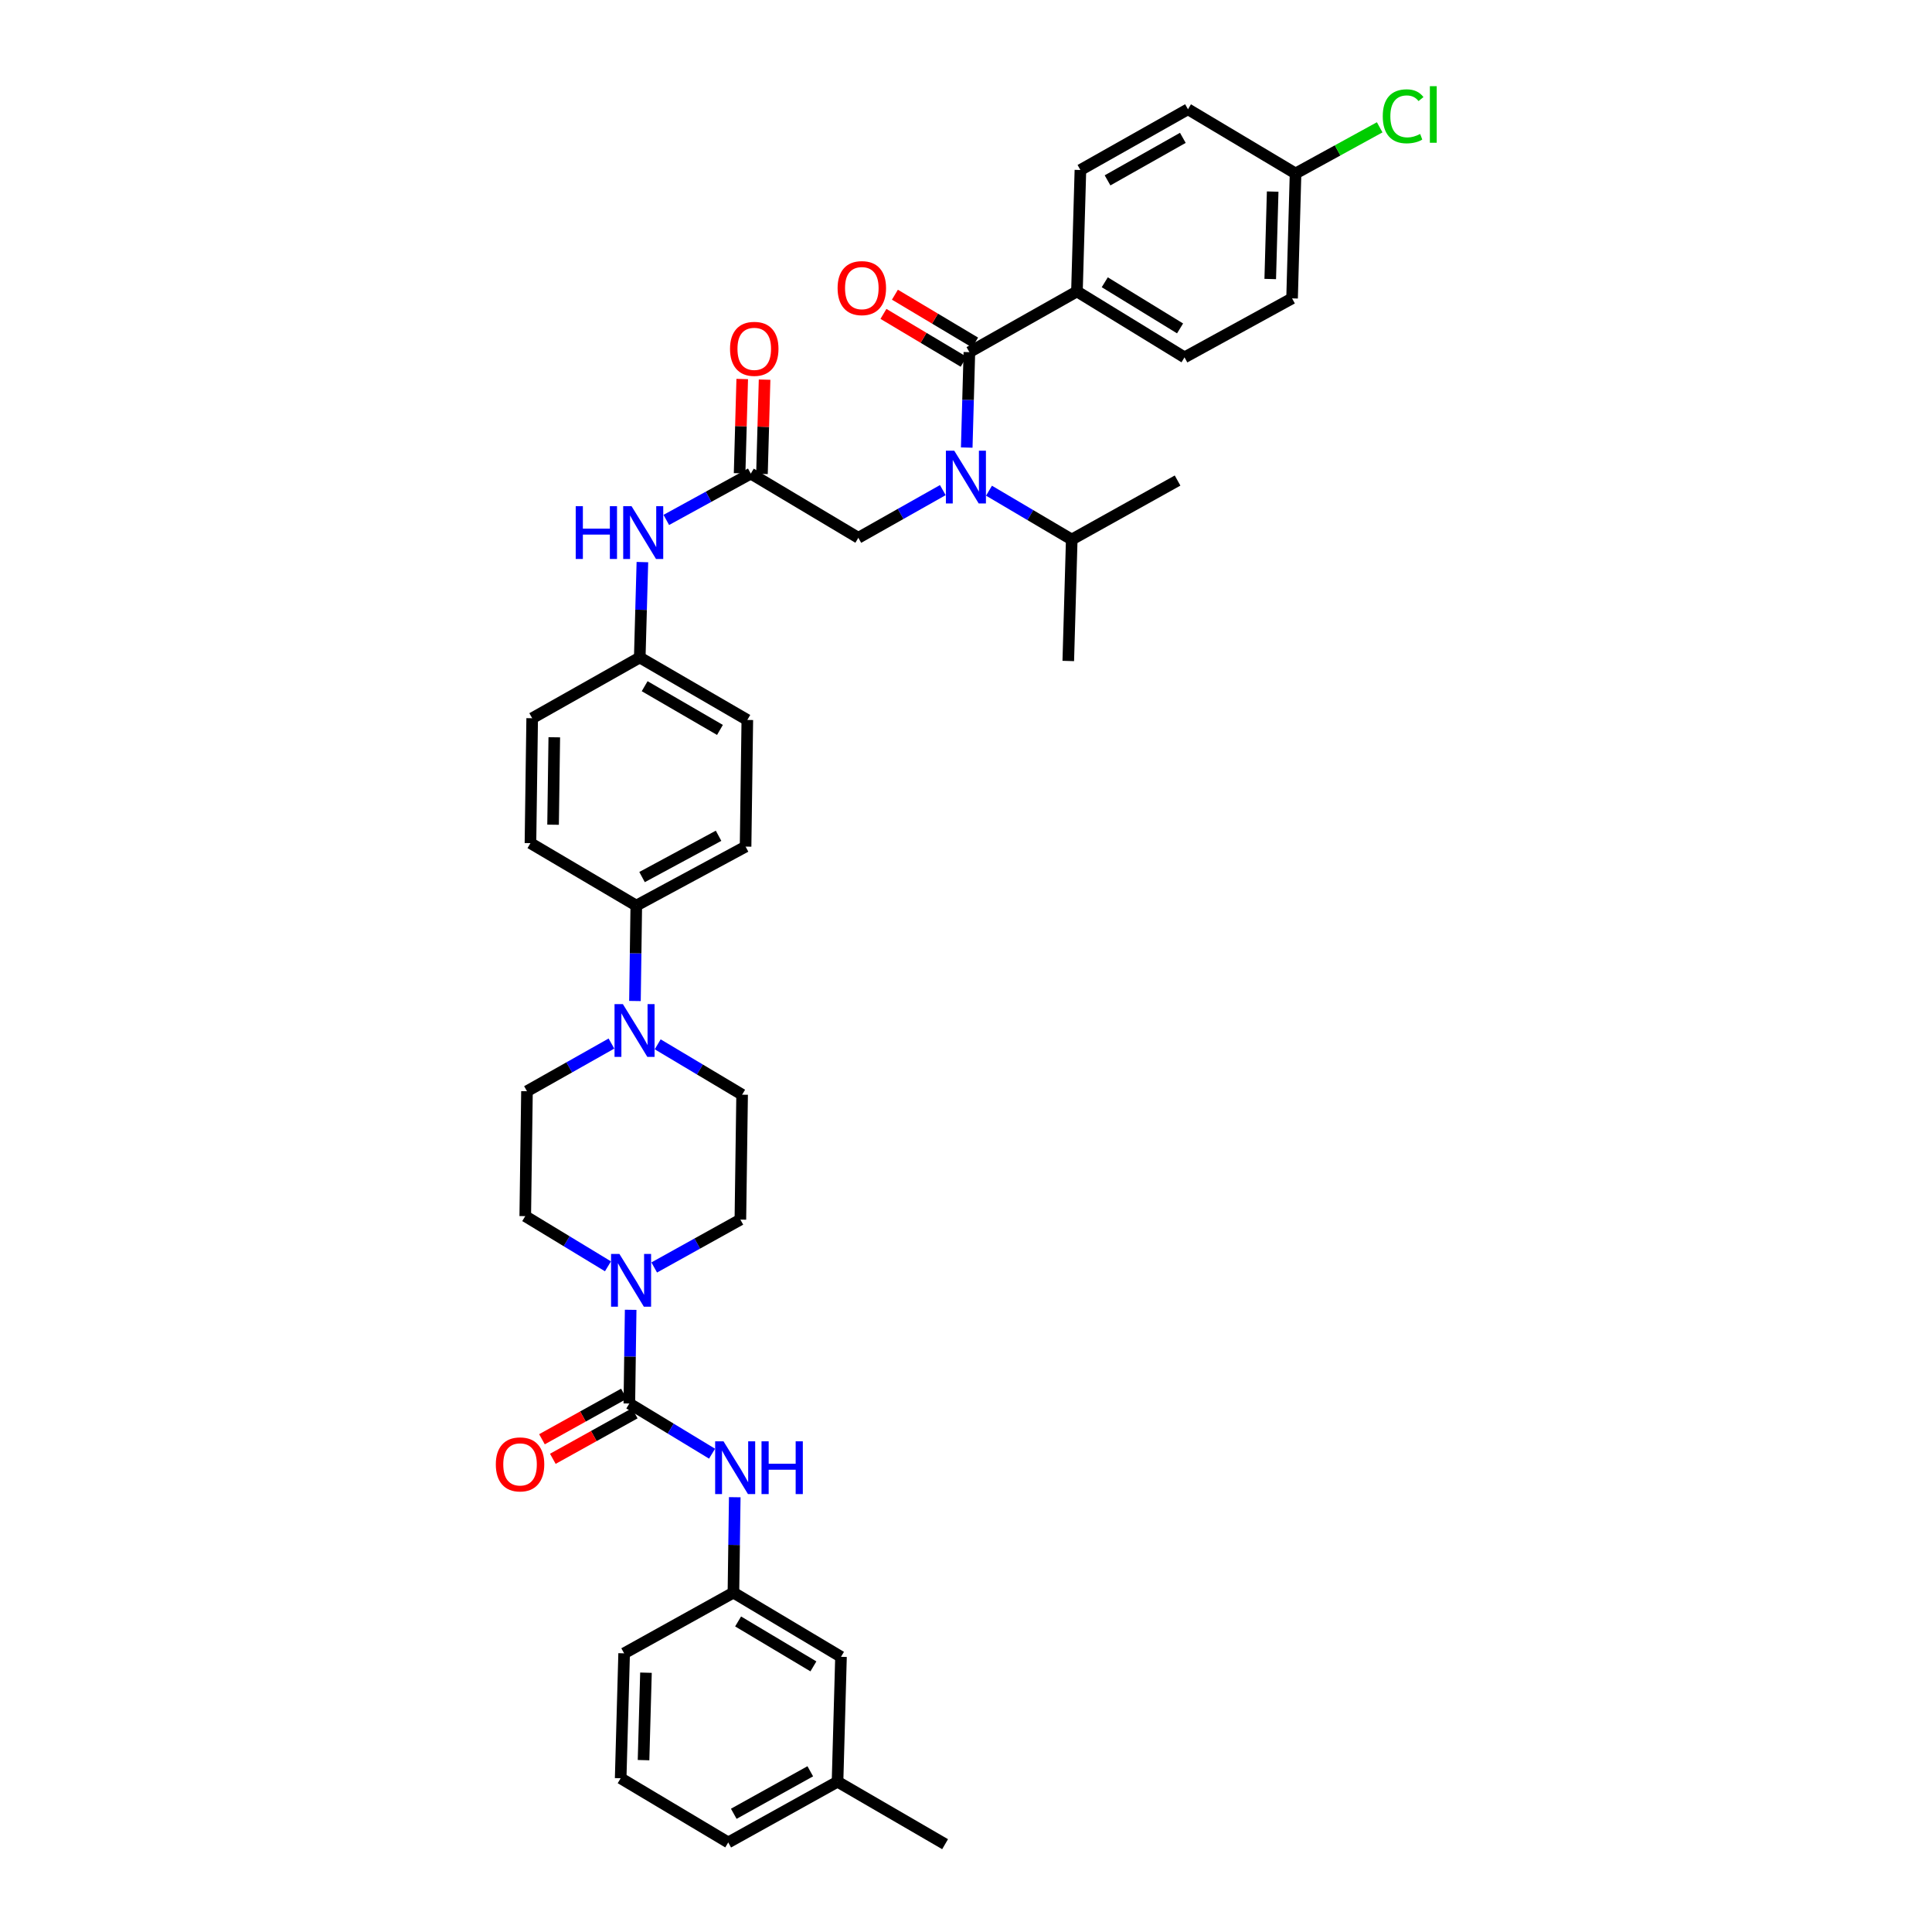<?xml version='1.0' encoding='iso-8859-1'?>
<svg version='1.1' baseProfile='full'
              xmlns='http://www.w3.org/2000/svg'
                      xmlns:rdkit='http://www.rdkit.org/xml'
                      xmlns:xlink='http://www.w3.org/1999/xlink'
                  xml:space='preserve'
width='1000px' height='1000px' viewBox='0 0 1000 1000'>
<!-- END OF HEADER -->
<rect style='opacity:1.0;fill:#FFFFFF;stroke:none' width='1000' height='1000' x='0' y='0'> </rect>
<path class='bond-0' d='M 487.996,253.683 L 466.136,266.021' style='fill:none;fill-rule:evenodd;stroke:#0000FF;stroke-width:6px;stroke-linecap:butt;stroke-linejoin:miter;stroke-opacity:1' />
<path class='bond-0' d='M 466.136,266.021 L 444.277,278.36' style='fill:none;fill-rule:evenodd;stroke:#000000;stroke-width:6px;stroke-linecap:butt;stroke-linejoin:miter;stroke-opacity:1' />
<path class='bond-1' d='M 500.378,231.657 L 501.063,206.968' style='fill:none;fill-rule:evenodd;stroke:#0000FF;stroke-width:6px;stroke-linecap:butt;stroke-linejoin:miter;stroke-opacity:1' />
<path class='bond-1' d='M 501.063,206.968 L 501.748,182.278' style='fill:none;fill-rule:evenodd;stroke:#000000;stroke-width:6px;stroke-linecap:butt;stroke-linejoin:miter;stroke-opacity:1' />
<path class='bond-2' d='M 511.904,253.985 L 533.317,266.623' style='fill:none;fill-rule:evenodd;stroke:#0000FF;stroke-width:6px;stroke-linecap:butt;stroke-linejoin:miter;stroke-opacity:1' />
<path class='bond-2' d='M 533.317,266.623 L 554.731,279.26' style='fill:none;fill-rule:evenodd;stroke:#000000;stroke-width:6px;stroke-linecap:butt;stroke-linejoin:miter;stroke-opacity:1' />
<path class='bond-3' d='M 557.425,150.851 L 613.103,184.973' style='fill:none;fill-rule:evenodd;stroke:#000000;stroke-width:6px;stroke-linecap:butt;stroke-linejoin:miter;stroke-opacity:1' />
<path class='bond-3' d='M 571.825,146.1 L 610.799,169.985' style='fill:none;fill-rule:evenodd;stroke:#000000;stroke-width:6px;stroke-linecap:butt;stroke-linejoin:miter;stroke-opacity:1' />
<path class='bond-4' d='M 557.425,150.851 L 559.219,87.991' style='fill:none;fill-rule:evenodd;stroke:#000000;stroke-width:6px;stroke-linecap:butt;stroke-linejoin:miter;stroke-opacity:1' />
<path class='bond-5' d='M 557.425,150.851 L 501.748,182.278' style='fill:none;fill-rule:evenodd;stroke:#000000;stroke-width:6px;stroke-linecap:butt;stroke-linejoin:miter;stroke-opacity:1' />
<path class='bond-6' d='M 504.714,177.309 L 483.959,164.921' style='fill:none;fill-rule:evenodd;stroke:#000000;stroke-width:6px;stroke-linecap:butt;stroke-linejoin:miter;stroke-opacity:1' />
<path class='bond-6' d='M 483.959,164.921 L 463.204,152.533' style='fill:none;fill-rule:evenodd;stroke:#FF0000;stroke-width:6px;stroke-linecap:butt;stroke-linejoin:miter;stroke-opacity:1' />
<path class='bond-6' d='M 498.782,187.248 L 478.027,174.86' style='fill:none;fill-rule:evenodd;stroke:#000000;stroke-width:6px;stroke-linecap:butt;stroke-linejoin:miter;stroke-opacity:1' />
<path class='bond-6' d='M 478.027,174.86 L 457.272,162.473' style='fill:none;fill-rule:evenodd;stroke:#FF0000;stroke-width:6px;stroke-linecap:butt;stroke-linejoin:miter;stroke-opacity:1' />
<path class='bond-7' d='M 613.103,184.973 L 668.774,154.44' style='fill:none;fill-rule:evenodd;stroke:#000000;stroke-width:6px;stroke-linecap:butt;stroke-linejoin:miter;stroke-opacity:1' />
<path class='bond-8' d='M 559.219,87.991 L 614.897,56.557' style='fill:none;fill-rule:evenodd;stroke:#000000;stroke-width:6px;stroke-linecap:butt;stroke-linejoin:miter;stroke-opacity:1' />
<path class='bond-8' d='M 573.262,93.356 L 612.236,71.352' style='fill:none;fill-rule:evenodd;stroke:#000000;stroke-width:6px;stroke-linecap:butt;stroke-linejoin:miter;stroke-opacity:1' />
<path class='bond-9' d='M 554.731,279.26 L 609.508,248.727' style='fill:none;fill-rule:evenodd;stroke:#000000;stroke-width:6px;stroke-linecap:butt;stroke-linejoin:miter;stroke-opacity:1' />
<path class='bond-10' d='M 554.731,279.26 L 552.937,342.121' style='fill:none;fill-rule:evenodd;stroke:#000000;stroke-width:6px;stroke-linecap:butt;stroke-linejoin:miter;stroke-opacity:1' />
<path class='bond-11' d='M 394.391,245.299 L 395.068,220.899' style='fill:none;fill-rule:evenodd;stroke:#000000;stroke-width:6px;stroke-linecap:butt;stroke-linejoin:miter;stroke-opacity:1' />
<path class='bond-11' d='M 395.068,220.899 L 395.745,196.499' style='fill:none;fill-rule:evenodd;stroke:#FF0000;stroke-width:6px;stroke-linecap:butt;stroke-linejoin:miter;stroke-opacity:1' />
<path class='bond-11' d='M 382.82,244.978 L 383.497,220.578' style='fill:none;fill-rule:evenodd;stroke:#000000;stroke-width:6px;stroke-linecap:butt;stroke-linejoin:miter;stroke-opacity:1' />
<path class='bond-11' d='M 383.497,220.578 L 384.174,196.178' style='fill:none;fill-rule:evenodd;stroke:#FF0000;stroke-width:6px;stroke-linecap:butt;stroke-linejoin:miter;stroke-opacity:1' />
<path class='bond-12' d='M 388.606,245.139 L 444.277,278.36' style='fill:none;fill-rule:evenodd;stroke:#000000;stroke-width:6px;stroke-linecap:butt;stroke-linejoin:miter;stroke-opacity:1' />
<path class='bond-13' d='M 388.606,245.139 L 366.741,257.127' style='fill:none;fill-rule:evenodd;stroke:#000000;stroke-width:6px;stroke-linecap:butt;stroke-linejoin:miter;stroke-opacity:1' />
<path class='bond-13' d='M 366.741,257.127 L 344.876,269.115' style='fill:none;fill-rule:evenodd;stroke:#0000FF;stroke-width:6px;stroke-linecap:butt;stroke-linejoin:miter;stroke-opacity:1' />
<path class='bond-14' d='M 332.504,290.941 L 331.819,315.631' style='fill:none;fill-rule:evenodd;stroke:#0000FF;stroke-width:6px;stroke-linecap:butt;stroke-linejoin:miter;stroke-opacity:1' />
<path class='bond-14' d='M 331.819,315.631 L 331.134,340.32' style='fill:none;fill-rule:evenodd;stroke:#000000;stroke-width:6px;stroke-linecap:butt;stroke-linejoin:miter;stroke-opacity:1' />
<path class='bond-15' d='M 314.684,655.444 L 293.276,642.458' style='fill:none;fill-rule:evenodd;stroke:#0000FF;stroke-width:6px;stroke-linecap:butt;stroke-linejoin:miter;stroke-opacity:1' />
<path class='bond-15' d='M 293.276,642.458 L 271.869,629.472' style='fill:none;fill-rule:evenodd;stroke:#000000;stroke-width:6px;stroke-linecap:butt;stroke-linejoin:miter;stroke-opacity:1' />
<path class='bond-16' d='M 326.43,677.952 L 326.088,702.203' style='fill:none;fill-rule:evenodd;stroke:#0000FF;stroke-width:6px;stroke-linecap:butt;stroke-linejoin:miter;stroke-opacity:1' />
<path class='bond-16' d='M 326.088,702.203 L 325.745,726.454' style='fill:none;fill-rule:evenodd;stroke:#000000;stroke-width:6px;stroke-linecap:butt;stroke-linejoin:miter;stroke-opacity:1' />
<path class='bond-17' d='M 338.623,656.044 L 360.92,643.655' style='fill:none;fill-rule:evenodd;stroke:#0000FF;stroke-width:6px;stroke-linecap:butt;stroke-linejoin:miter;stroke-opacity:1' />
<path class='bond-17' d='M 360.92,643.655 L 383.217,631.266' style='fill:none;fill-rule:evenodd;stroke:#000000;stroke-width:6px;stroke-linecap:butt;stroke-linejoin:miter;stroke-opacity:1' />
<path class='bond-18' d='M 379.622,824.336 L 435.299,857.564' style='fill:none;fill-rule:evenodd;stroke:#000000;stroke-width:6px;stroke-linecap:butt;stroke-linejoin:miter;stroke-opacity:1' />
<path class='bond-18' d='M 382.042,839.26 L 421.016,862.519' style='fill:none;fill-rule:evenodd;stroke:#000000;stroke-width:6px;stroke-linecap:butt;stroke-linejoin:miter;stroke-opacity:1' />
<path class='bond-19' d='M 379.622,824.336 L 323.051,855.763' style='fill:none;fill-rule:evenodd;stroke:#000000;stroke-width:6px;stroke-linecap:butt;stroke-linejoin:miter;stroke-opacity:1' />
<path class='bond-20' d='M 379.622,824.336 L 379.966,799.646' style='fill:none;fill-rule:evenodd;stroke:#000000;stroke-width:6px;stroke-linecap:butt;stroke-linejoin:miter;stroke-opacity:1' />
<path class='bond-20' d='M 379.966,799.646 L 380.31,774.957' style='fill:none;fill-rule:evenodd;stroke:#0000FF;stroke-width:6px;stroke-linecap:butt;stroke-linejoin:miter;stroke-opacity:1' />
<path class='bond-21' d='M 322.934,721.395 L 301.727,733.178' style='fill:none;fill-rule:evenodd;stroke:#000000;stroke-width:6px;stroke-linecap:butt;stroke-linejoin:miter;stroke-opacity:1' />
<path class='bond-21' d='M 301.727,733.178 L 280.521,744.961' style='fill:none;fill-rule:evenodd;stroke:#FF0000;stroke-width:6px;stroke-linecap:butt;stroke-linejoin:miter;stroke-opacity:1' />
<path class='bond-21' d='M 328.556,731.513 L 307.35,743.296' style='fill:none;fill-rule:evenodd;stroke:#000000;stroke-width:6px;stroke-linecap:butt;stroke-linejoin:miter;stroke-opacity:1' />
<path class='bond-21' d='M 307.35,743.296 L 286.143,755.08' style='fill:none;fill-rule:evenodd;stroke:#FF0000;stroke-width:6px;stroke-linecap:butt;stroke-linejoin:miter;stroke-opacity:1' />
<path class='bond-22' d='M 325.745,726.454 L 347.153,739.44' style='fill:none;fill-rule:evenodd;stroke:#000000;stroke-width:6px;stroke-linecap:butt;stroke-linejoin:miter;stroke-opacity:1' />
<path class='bond-22' d='M 347.153,739.44 L 368.561,752.425' style='fill:none;fill-rule:evenodd;stroke:#0000FF;stroke-width:6px;stroke-linecap:butt;stroke-linejoin:miter;stroke-opacity:1' />
<path class='bond-23' d='M 435.299,857.564 L 433.505,922.218' style='fill:none;fill-rule:evenodd;stroke:#000000;stroke-width:6px;stroke-linecap:butt;stroke-linejoin:miter;stroke-opacity:1' />
<path class='bond-24' d='M 433.505,922.218 L 489.176,954.545' style='fill:none;fill-rule:evenodd;stroke:#000000;stroke-width:6px;stroke-linecap:butt;stroke-linejoin:miter;stroke-opacity:1' />
<path class='bond-25' d='M 433.505,922.218 L 376.934,953.645' style='fill:none;fill-rule:evenodd;stroke:#000000;stroke-width:6px;stroke-linecap:butt;stroke-linejoin:miter;stroke-opacity:1' />
<path class='bond-25' d='M 419.398,916.813 L 379.798,938.812' style='fill:none;fill-rule:evenodd;stroke:#000000;stroke-width:6px;stroke-linecap:butt;stroke-linejoin:miter;stroke-opacity:1' />
<path class='bond-26' d='M 328.652,518.115 L 328.996,493.425' style='fill:none;fill-rule:evenodd;stroke:#0000FF;stroke-width:6px;stroke-linecap:butt;stroke-linejoin:miter;stroke-opacity:1' />
<path class='bond-26' d='M 328.996,493.425 L 329.34,468.736' style='fill:none;fill-rule:evenodd;stroke:#000000;stroke-width:6px;stroke-linecap:butt;stroke-linejoin:miter;stroke-opacity:1' />
<path class='bond-27' d='M 340.42,540.539 L 362.269,553.575' style='fill:none;fill-rule:evenodd;stroke:#0000FF;stroke-width:6px;stroke-linecap:butt;stroke-linejoin:miter;stroke-opacity:1' />
<path class='bond-27' d='M 362.269,553.575 L 384.117,566.611' style='fill:none;fill-rule:evenodd;stroke:#000000;stroke-width:6px;stroke-linecap:butt;stroke-linejoin:miter;stroke-opacity:1' />
<path class='bond-28' d='M 316.481,540.14 L 294.622,552.479' style='fill:none;fill-rule:evenodd;stroke:#0000FF;stroke-width:6px;stroke-linecap:butt;stroke-linejoin:miter;stroke-opacity:1' />
<path class='bond-28' d='M 294.622,552.479 L 272.762,564.817' style='fill:none;fill-rule:evenodd;stroke:#000000;stroke-width:6px;stroke-linecap:butt;stroke-linejoin:miter;stroke-opacity:1' />
<path class='bond-29' d='M 331.134,340.32 L 386.811,372.647' style='fill:none;fill-rule:evenodd;stroke:#000000;stroke-width:6px;stroke-linecap:butt;stroke-linejoin:miter;stroke-opacity:1' />
<path class='bond-29' d='M 333.674,355.18 L 372.648,377.809' style='fill:none;fill-rule:evenodd;stroke:#000000;stroke-width:6px;stroke-linecap:butt;stroke-linejoin:miter;stroke-opacity:1' />
<path class='bond-30' d='M 331.134,340.32 L 275.457,371.754' style='fill:none;fill-rule:evenodd;stroke:#000000;stroke-width:6px;stroke-linecap:butt;stroke-linejoin:miter;stroke-opacity:1' />
<path class='bond-31' d='M 329.34,468.736 L 274.563,436.408' style='fill:none;fill-rule:evenodd;stroke:#000000;stroke-width:6px;stroke-linecap:butt;stroke-linejoin:miter;stroke-opacity:1' />
<path class='bond-32' d='M 329.34,468.736 L 385.911,438.202' style='fill:none;fill-rule:evenodd;stroke:#000000;stroke-width:6px;stroke-linecap:butt;stroke-linejoin:miter;stroke-opacity:1' />
<path class='bond-32' d='M 332.328,453.969 L 371.928,432.596' style='fill:none;fill-rule:evenodd;stroke:#000000;stroke-width:6px;stroke-linecap:butt;stroke-linejoin:miter;stroke-opacity:1' />
<path class='bond-33' d='M 386.811,372.647 L 385.911,438.202' style='fill:none;fill-rule:evenodd;stroke:#000000;stroke-width:6px;stroke-linecap:butt;stroke-linejoin:miter;stroke-opacity:1' />
<path class='bond-34' d='M 275.457,371.754 L 274.563,436.408' style='fill:none;fill-rule:evenodd;stroke:#000000;stroke-width:6px;stroke-linecap:butt;stroke-linejoin:miter;stroke-opacity:1' />
<path class='bond-34' d='M 286.897,381.612 L 286.271,426.87' style='fill:none;fill-rule:evenodd;stroke:#000000;stroke-width:6px;stroke-linecap:butt;stroke-linejoin:miter;stroke-opacity:1' />
<path class='bond-35' d='M 384.117,566.611 L 383.217,631.266' style='fill:none;fill-rule:evenodd;stroke:#000000;stroke-width:6px;stroke-linecap:butt;stroke-linejoin:miter;stroke-opacity:1' />
<path class='bond-36' d='M 272.762,564.817 L 271.869,629.472' style='fill:none;fill-rule:evenodd;stroke:#000000;stroke-width:6px;stroke-linecap:butt;stroke-linejoin:miter;stroke-opacity:1' />
<path class='bond-37' d='M 321.257,920.418 L 323.051,855.763' style='fill:none;fill-rule:evenodd;stroke:#000000;stroke-width:6px;stroke-linecap:butt;stroke-linejoin:miter;stroke-opacity:1' />
<path class='bond-37' d='M 333.097,911.04 L 334.352,865.782' style='fill:none;fill-rule:evenodd;stroke:#000000;stroke-width:6px;stroke-linecap:butt;stroke-linejoin:miter;stroke-opacity:1' />
<path class='bond-38' d='M 321.257,920.418 L 376.934,953.645' style='fill:none;fill-rule:evenodd;stroke:#000000;stroke-width:6px;stroke-linecap:butt;stroke-linejoin:miter;stroke-opacity:1' />
<path class='bond-39' d='M 670.574,89.785 L 614.897,56.557' style='fill:none;fill-rule:evenodd;stroke:#000000;stroke-width:6px;stroke-linecap:butt;stroke-linejoin:miter;stroke-opacity:1' />
<path class='bond-40' d='M 670.574,89.785 L 692.349,77.843' style='fill:none;fill-rule:evenodd;stroke:#000000;stroke-width:6px;stroke-linecap:butt;stroke-linejoin:miter;stroke-opacity:1' />
<path class='bond-40' d='M 692.349,77.843 L 714.124,65.9' style='fill:none;fill-rule:evenodd;stroke:#00CC00;stroke-width:6px;stroke-linecap:butt;stroke-linejoin:miter;stroke-opacity:1' />
<path class='bond-41' d='M 670.574,89.785 L 668.774,154.44' style='fill:none;fill-rule:evenodd;stroke:#000000;stroke-width:6px;stroke-linecap:butt;stroke-linejoin:miter;stroke-opacity:1' />
<path class='bond-41' d='M 658.733,99.161 L 657.473,144.419' style='fill:none;fill-rule:evenodd;stroke:#000000;stroke-width:6px;stroke-linecap:butt;stroke-linejoin:miter;stroke-opacity:1' />
<path  class='atom-0' d='M 493.915 233.274
L 502.867 247.743
Q 503.754 249.171, 505.182 251.756
Q 506.61 254.341, 506.687 254.496
L 506.687 233.274
L 510.314 233.274
L 510.314 260.592
L 506.571 260.592
L 496.964 244.772
Q 495.845 242.92, 494.648 240.798
Q 493.491 238.676, 493.144 238.02
L 493.144 260.592
L 489.594 260.592
L 489.594 233.274
L 493.915 233.274
' fill='#0000FF'/>
<path  class='atom-3' d='M 433.537 149.128
Q 433.537 142.569, 436.778 138.903
Q 440.019 135.238, 446.077 135.238
Q 452.135 135.238, 455.376 138.903
Q 458.617 142.569, 458.617 149.128
Q 458.617 155.765, 455.337 159.546
Q 452.058 163.288, 446.077 163.288
Q 440.058 163.288, 436.778 159.546
Q 433.537 155.803, 433.537 149.128
M 446.077 160.202
Q 450.244 160.202, 452.482 157.424
Q 454.759 154.607, 454.759 149.128
Q 454.759 143.765, 452.482 141.064
Q 450.244 138.324, 446.077 138.324
Q 441.91 138.324, 439.634 141.025
Q 437.396 143.726, 437.396 149.128
Q 437.396 154.646, 439.634 157.424
Q 441.91 160.202, 446.077 160.202
' fill='#FF0000'/>
<path  class='atom-8' d='M 377.86 180.561
Q 377.86 174.002, 381.101 170.337
Q 384.342 166.671, 390.4 166.671
Q 396.458 166.671, 399.699 170.337
Q 402.94 174.002, 402.94 180.561
Q 402.94 187.198, 399.66 190.979
Q 396.38 194.722, 390.4 194.722
Q 384.381 194.722, 381.101 190.979
Q 377.86 187.237, 377.86 180.561
M 390.4 191.635
Q 394.567 191.635, 396.805 188.857
Q 399.081 186.04, 399.081 180.561
Q 399.081 175.198, 396.805 172.497
Q 394.567 169.758, 390.4 169.758
Q 386.233 169.758, 383.956 172.459
Q 381.718 175.16, 381.718 180.561
Q 381.718 186.079, 383.956 188.857
Q 386.233 191.635, 390.4 191.635
' fill='#FF0000'/>
<path  class='atom-11' d='M 297.99 262.007
L 301.694 262.007
L 301.694 273.621
L 315.662 273.621
L 315.662 262.007
L 319.366 262.007
L 319.366 289.324
L 315.662 289.324
L 315.662 276.707
L 301.694 276.707
L 301.694 289.324
L 297.99 289.324
L 297.99 262.007
' fill='#0000FF'/>
<path  class='atom-11' d='M 326.89 262.007
L 335.841 276.476
Q 336.729 277.903, 338.157 280.489
Q 339.584 283.074, 339.661 283.228
L 339.661 262.007
L 343.288 262.007
L 343.288 289.324
L 339.546 289.324
L 329.938 273.505
Q 328.819 271.653, 327.623 269.531
Q 326.465 267.409, 326.118 266.753
L 326.118 289.324
L 322.568 289.324
L 322.568 262.007
L 326.89 262.007
' fill='#0000FF'/>
<path  class='atom-12' d='M 320.607 649.041
L 329.559 663.51
Q 330.446 664.937, 331.874 667.522
Q 333.301 670.108, 333.378 670.262
L 333.378 649.041
L 337.005 649.041
L 337.005 676.358
L 333.263 676.358
L 323.655 660.539
Q 322.536 658.687, 321.34 656.564
Q 320.183 654.442, 319.835 653.786
L 319.835 676.358
L 316.286 676.358
L 316.286 649.041
L 320.607 649.041
' fill='#0000FF'/>
<path  class='atom-15' d='M 256.634 757.964
Q 256.634 751.405, 259.875 747.739
Q 263.116 744.074, 269.174 744.074
Q 275.232 744.074, 278.473 747.739
Q 281.714 751.405, 281.714 757.964
Q 281.714 764.601, 278.434 768.382
Q 275.155 772.125, 269.174 772.125
Q 263.155 772.125, 259.875 768.382
Q 256.634 764.639, 256.634 757.964
M 269.174 769.038
Q 273.341 769.038, 275.579 766.26
Q 277.856 763.443, 277.856 757.964
Q 277.856 752.601, 275.579 749.9
Q 273.341 747.161, 269.174 747.161
Q 265.007 747.161, 262.73 749.862
Q 260.493 752.562, 260.493 757.964
Q 260.493 763.482, 262.73 766.26
Q 265.007 769.038, 269.174 769.038
' fill='#FF0000'/>
<path  class='atom-16' d='M 374.484 746.022
L 383.435 760.492
Q 384.323 761.919, 385.75 764.504
Q 387.178 767.09, 387.255 767.244
L 387.255 746.022
L 390.882 746.022
L 390.882 773.34
L 387.139 773.34
L 377.532 757.521
Q 376.413 755.669, 375.217 753.546
Q 374.059 751.424, 373.712 750.768
L 373.712 773.34
L 370.162 773.34
L 370.162 746.022
L 374.484 746.022
' fill='#0000FF'/>
<path  class='atom-16' d='M 394.162 746.022
L 397.866 746.022
L 397.866 757.636
L 411.833 757.636
L 411.833 746.022
L 415.538 746.022
L 415.538 773.34
L 411.833 773.34
L 411.833 760.723
L 397.866 760.723
L 397.866 773.34
L 394.162 773.34
L 394.162 746.022
' fill='#0000FF'/>
<path  class='atom-19' d='M 322.401 519.731
L 331.353 534.2
Q 332.24 535.628, 333.668 538.213
Q 335.096 540.798, 335.173 540.953
L 335.173 519.731
L 338.8 519.731
L 338.8 547.049
L 335.057 547.049
L 325.449 531.229
Q 324.33 529.377, 323.134 527.255
Q 321.977 525.133, 321.63 524.477
L 321.63 547.049
L 318.08 547.049
L 318.08 519.731
L 322.401 519.731
' fill='#0000FF'/>
<path  class='atom-38' d='M 715.711 60.197
Q 715.711 53.407, 718.875 49.857
Q 722.078 46.268, 728.136 46.268
Q 733.769 46.268, 736.779 50.243
L 734.232 52.326
Q 732.033 49.432, 728.136 49.432
Q 724.007 49.432, 721.808 52.21
Q 719.647 54.95, 719.647 60.197
Q 719.647 65.599, 721.885 68.377
Q 724.161 71.155, 728.56 71.155
Q 731.57 71.155, 735.081 69.342
L 736.161 72.236
Q 734.734 73.162, 732.573 73.702
Q 730.412 74.242, 728.02 74.242
Q 722.078 74.242, 718.875 70.615
Q 715.711 66.988, 715.711 60.197
' fill='#00CC00'/>
<path  class='atom-38' d='M 740.097 44.609
L 743.647 44.609
L 743.647 73.895
L 740.097 73.895
L 740.097 44.609
' fill='#00CC00'/>
</svg>
